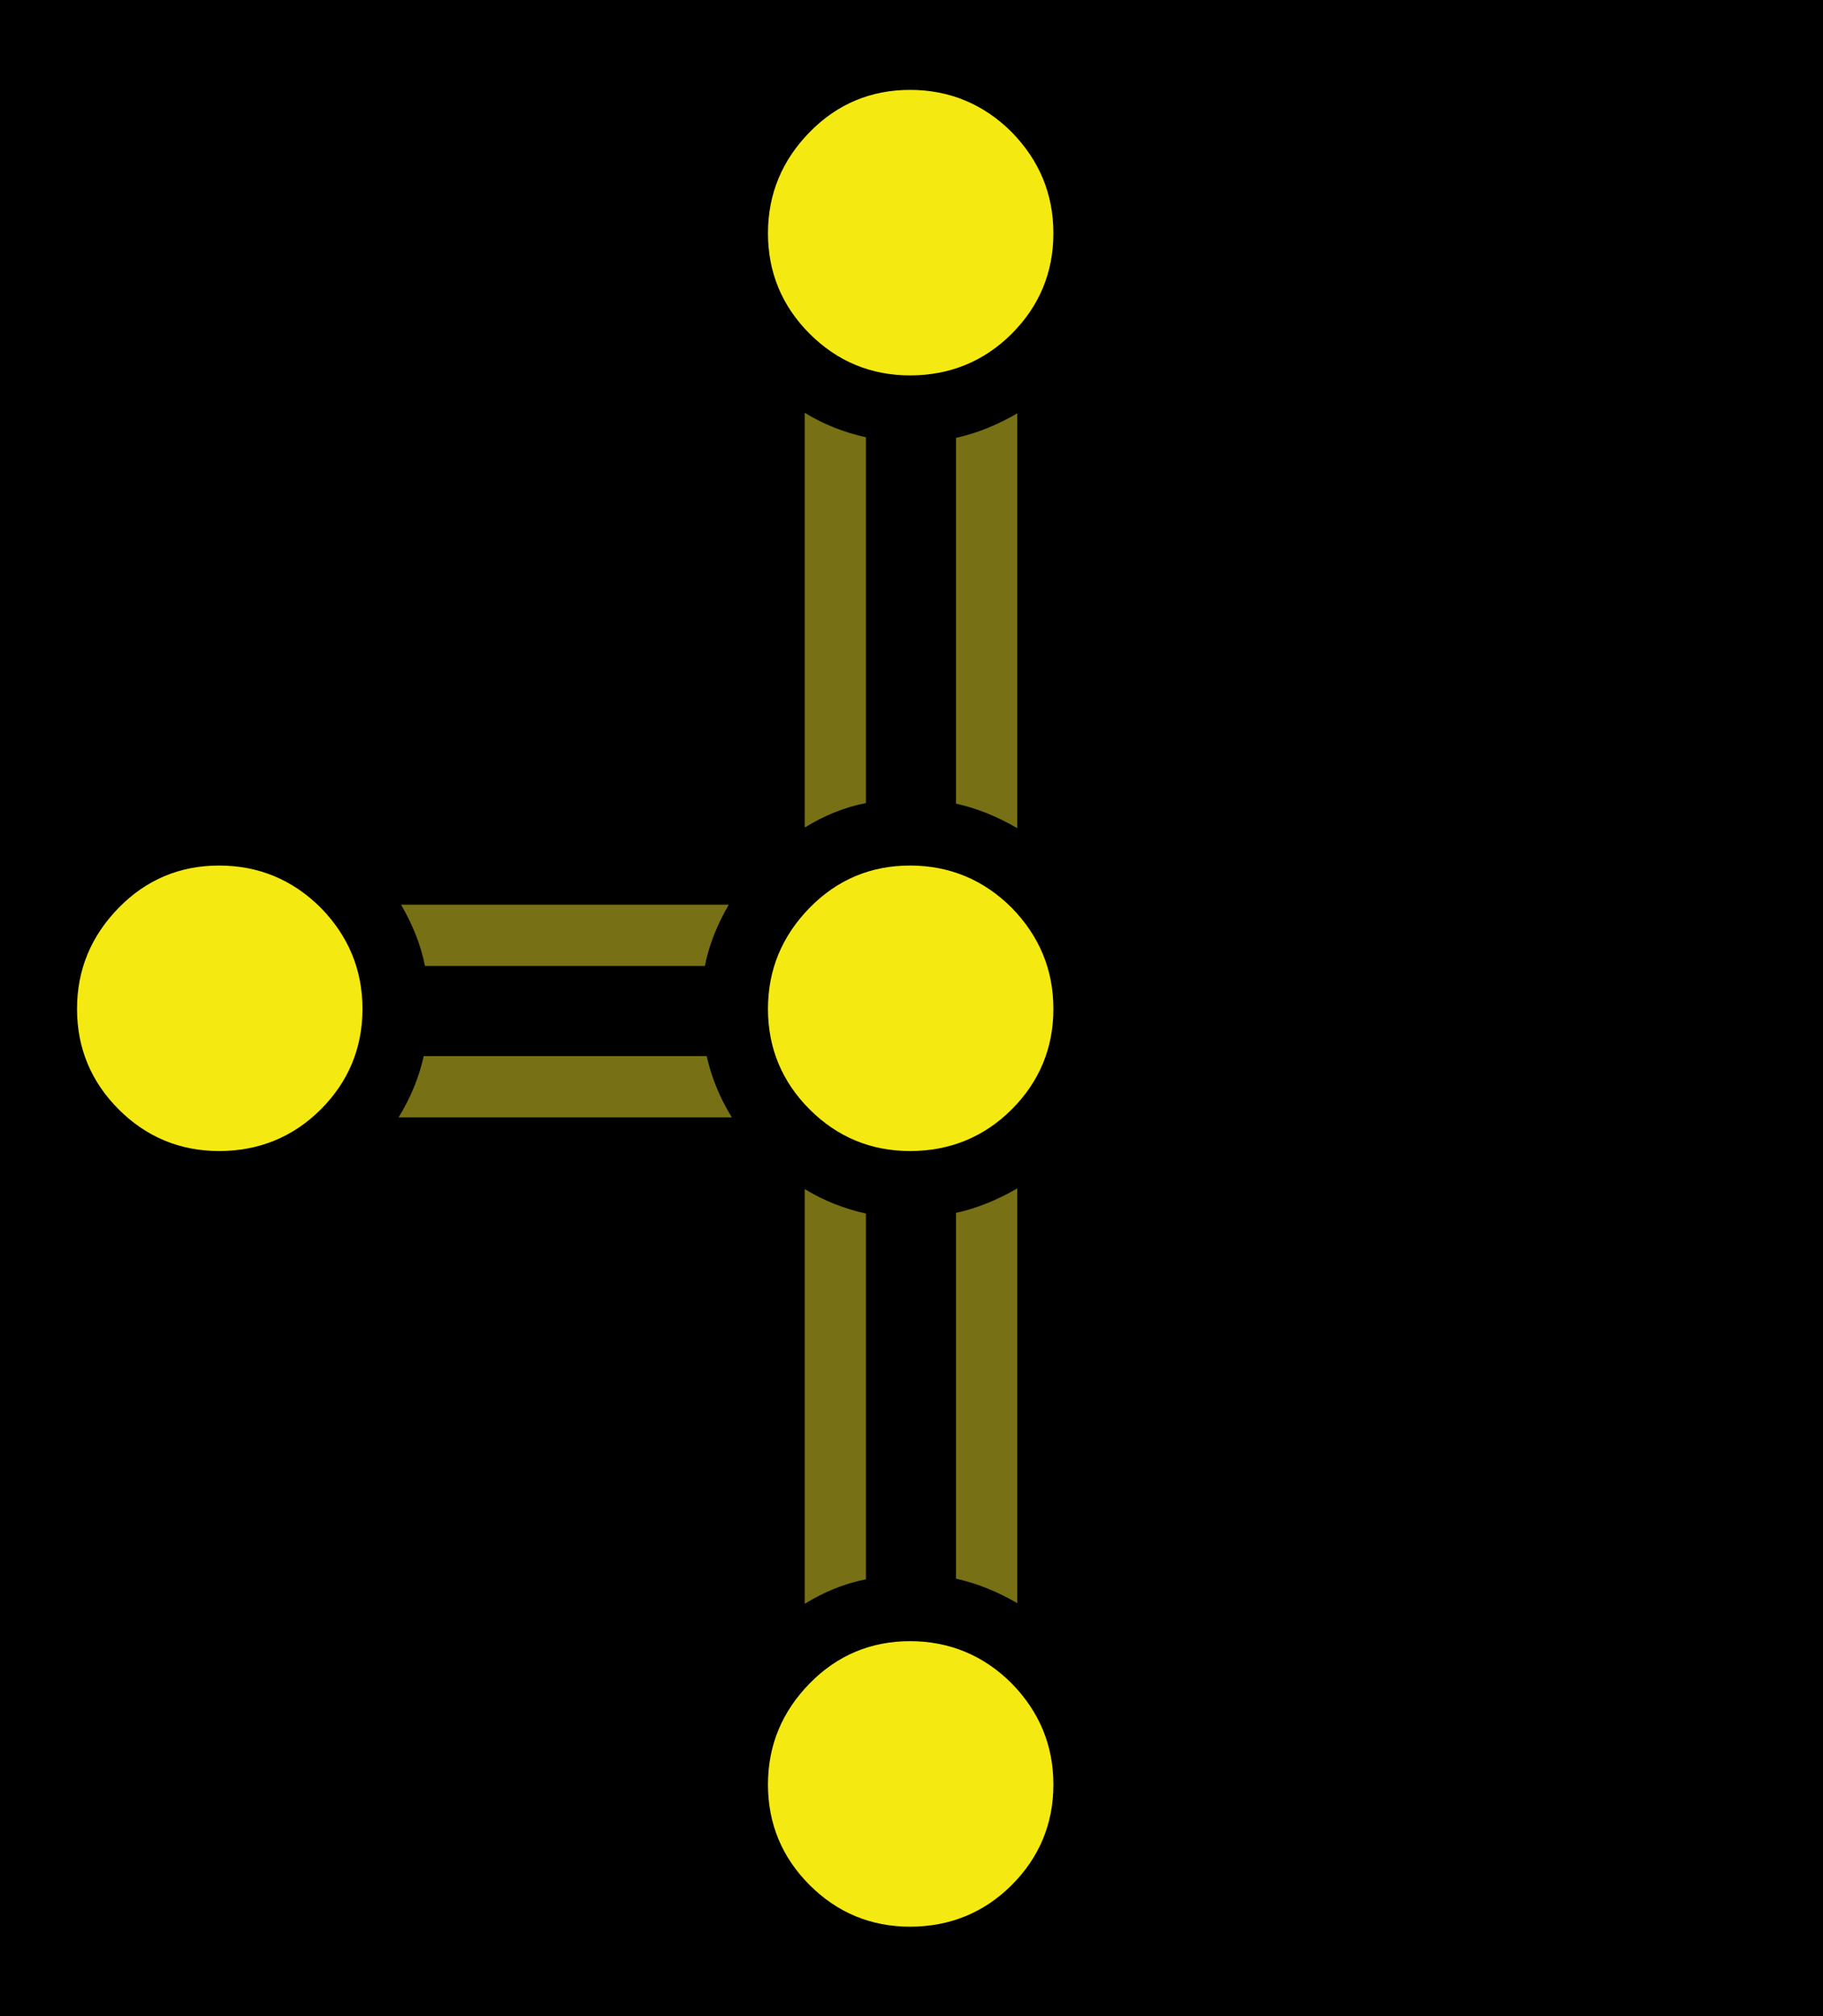 <svg width="142" height="157" viewBox="0 0 142 157" fill="none" xmlns="http://www.w3.org/2000/svg">
    <rect width="142" height="157" fill="black"/>
    <path d="M70.888 29.234C67.835 29.234 65.21 28.136 63.063 25.989C60.916 23.842 59.819 21.218 59.819 18.165C59.819 15.111 60.916 12.487 63.063 10.292C65.21 8.097 67.835 7 70.888 7C73.942 7 76.614 8.097 78.808 10.292C80.955 12.487 82.053 15.111 82.053 18.165C82.053 21.218 80.955 23.842 78.808 25.989C76.661 28.136 73.99 29.234 70.888 29.234Z" fill="#F4E911"/>
    <path d="M70.888 150.04C67.835 150.04 65.21 148.943 63.063 146.796C60.916 144.649 59.819 142.025 59.819 138.971C59.819 135.917 60.916 133.293 63.063 131.099C65.21 128.904 67.835 127.806 70.888 127.806C73.942 127.806 76.614 128.904 78.808 131.099C80.955 133.293 82.053 135.917 82.053 138.971C82.053 142.025 80.955 144.649 78.808 146.796C76.661 148.943 73.99 150.04 70.888 150.04Z" fill="#F4E911"/>
    <path d="M70.888 89.637C67.835 89.637 65.21 88.54 63.063 86.392C60.916 84.246 59.819 81.621 59.819 78.568C59.819 75.514 60.916 72.89 63.063 70.695C65.21 68.501 67.835 67.403 70.888 67.403C73.942 67.403 76.614 68.501 78.808 70.695C80.955 72.89 82.053 75.514 82.053 78.568C82.053 81.621 80.955 84.246 78.808 86.392C76.661 88.54 73.99 89.637 70.888 89.637Z" fill="#F4E911"/>
    <path d="M17.069 89.637C14.016 89.637 11.391 88.54 9.244 86.392C7.097 84.246 6 81.621 6 78.568C6 75.514 7.097 72.89 9.244 70.695C11.391 68.501 14.016 67.403 17.069 67.403C20.123 67.403 22.795 68.501 24.989 70.695C27.136 72.89 28.234 75.514 28.234 78.568C28.234 81.621 27.136 84.246 24.989 86.392C22.842 88.54 20.17 89.637 17.069 89.637Z" fill="#F4E911"/>
    <path d="M74.467 34.099V62.583C76.185 62.965 77.759 63.633 79.238 64.492V32.191C77.759 33.049 76.185 33.717 74.467 34.099Z" fill="#777015"/>
    <path d="M33.101 75.227H54.905C55.239 73.51 55.907 71.935 56.766 70.456H31.24C32.099 71.935 32.767 73.51 33.101 75.227Z" fill="#777015"/>
    <path d="M67.452 94.504C65.734 94.123 64.16 93.502 62.681 92.596V124.897C64.16 123.99 65.734 123.322 67.452 122.988V94.504Z" fill="#777015"/>
    <path d="M74.467 94.454V122.938C76.185 123.32 77.759 123.988 79.238 124.847V92.546C77.759 93.404 76.185 94.072 74.467 94.454Z" fill="#777015"/>
    <path d="M67.452 62.537V34.053C65.734 33.671 64.16 33.051 62.681 32.144V64.445C64.16 63.539 65.734 62.871 67.452 62.537Z" fill="#777015"/>
    <path d="M55.047 82.243H33.005C32.623 83.96 31.955 85.535 31.048 87.014H57.004C56.097 85.535 55.429 83.96 55.047 82.243Z" fill="#777015"/>
</svg>
